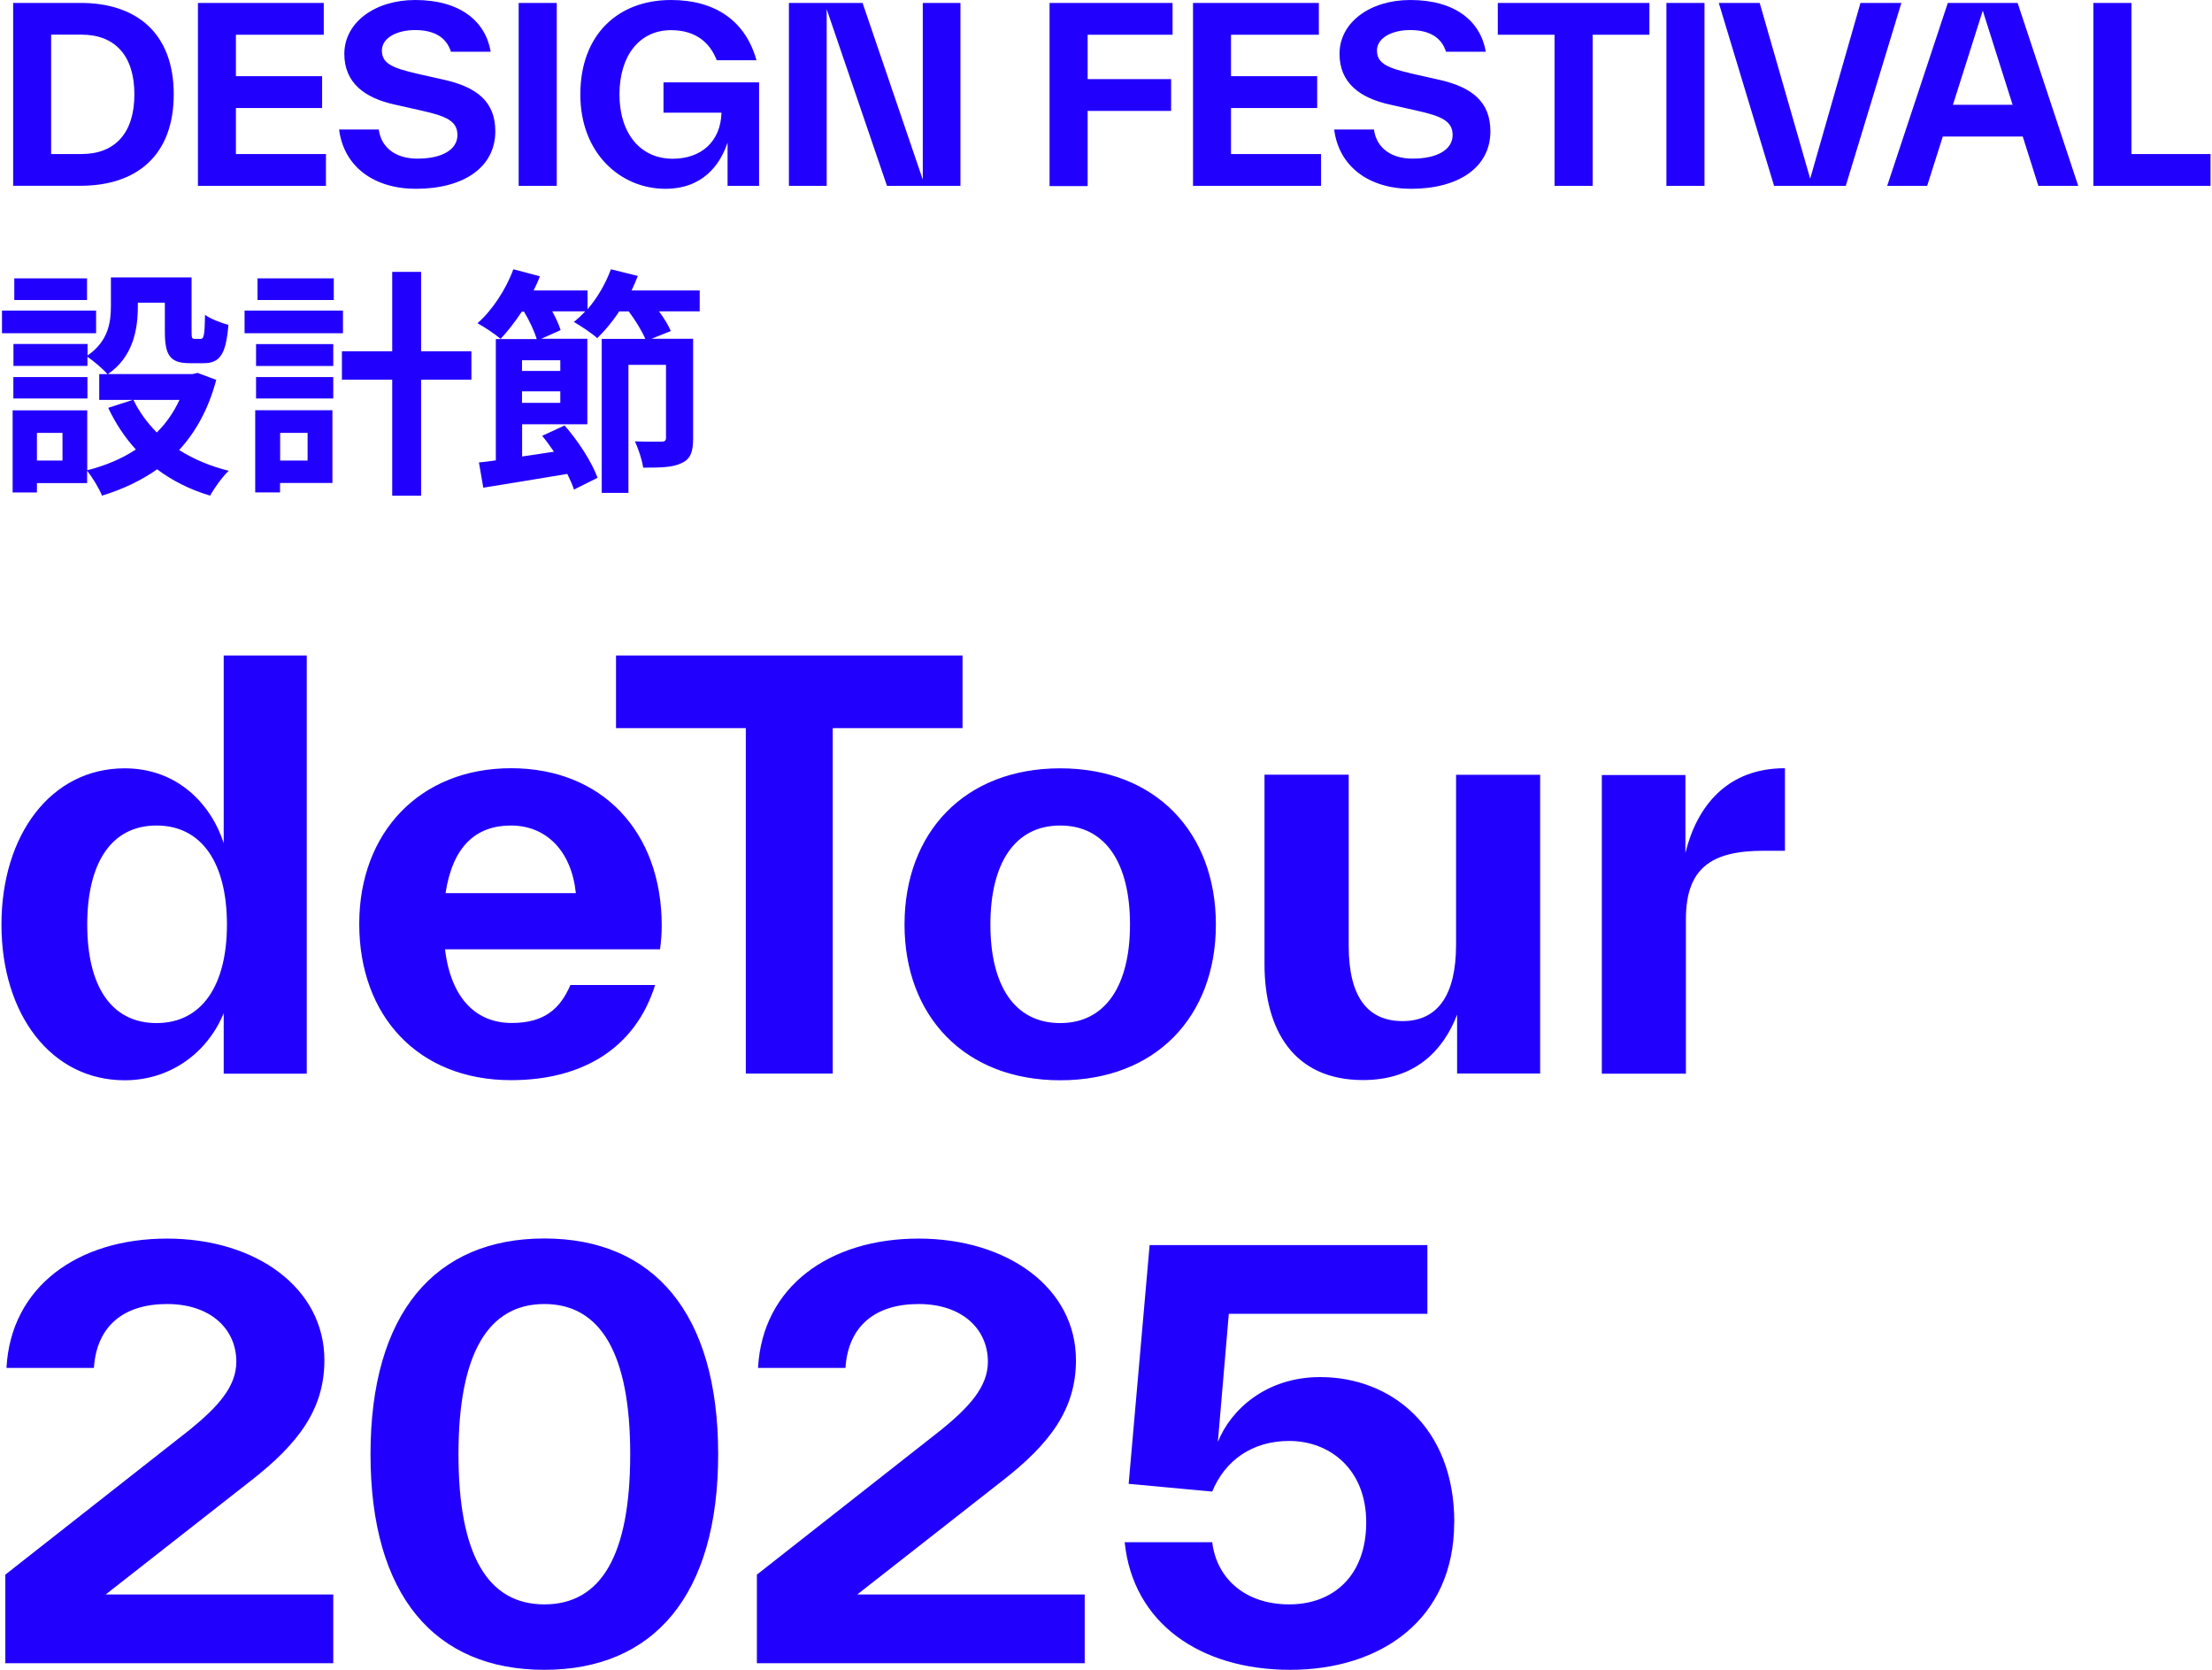 <?xml version="1.0" encoding="UTF-8"?>
<svg id="Layer_1" xmlns="http://www.w3.org/2000/svg" version="1.1" viewBox="0 0 212 160">
  <!-- Generator: Adobe Illustrator 30.0.0, SVG Export Plug-In . SVG Version: 2.1.1 Build 123)  -->
  <defs>
    <style>
      .st0 {
        fill: #2200fe;
      }
    </style>
  </defs>
  <path class="st0" d="M7.72.28c5.33,0,8.93,2.86,8.93,8.76s-3.6,8.76-8.93,8.76H1.26V.28h6.46ZM7.81,14.76c3.21,0,5.07-2.01,5.07-5.72s-1.86-5.72-5.07-5.72h-2.91v11.44h2.91ZM22.61,14.76h8.63v3.05h-12.27V.28h12.06v3.05h-8.42v3.97h8.26v3.05h-8.26v4.43h0ZM32.49,12.41h3.81c.26,1.87,1.78,2.79,3.69,2.79,2.45,0,3.85-.9,3.85-2.26s-1.1-1.82-3.48-2.35l-2.49-.56c-2.93-.63-4.87-2.1-4.87-4.87C33.01,2.13,35.96,0,39.79,0c4.31,0,6.74,2.03,7.24,4.96h-3.81c-.46-1.46-1.71-2.08-3.44-2.08s-3.18.74-3.18,1.96.95,1.66,3.37,2.22l2.49.56c3.3.72,5.01,2.16,5.01,4.96,0,3.46-3.05,5.51-7.61,5.51-3.99,0-6.9-2.1-7.36-5.67h0ZM49.71,17.81V.28h3.65v17.53h-3.65ZM63.59,7.89h9.16v9.92h-3.02v-4.15c-.72,2.15-2.38,4.43-5.97,4.43-4.24,0-8.14-3.35-8.14-9.04S59.19,0,64.31,0c4.27,0,7.15,2.03,8.19,5.77h-3.81c-.67-1.75-2.08-2.88-4.38-2.88-3,0-4.94,2.42-4.94,6.16s2.01,6.16,5.1,6.16c2.72,0,4.59-1.62,4.68-4.41h-5.56v-2.91h0ZM88.43.28h3.62v17.53h-7.04L79.23.88v16.93h-3.62V.28h7.06l5.77,16.93V.28ZM112.38,3.33h-8.14v4.25h8v3.05h-8v7.2h-3.65V.28h11.79v3.05ZM117.98,14.76h8.63v3.05h-12.27V.28h12.06v3.05h-8.42v3.97h8.26v3.05h-8.26v4.43h0ZM127.87,12.41h3.81c.26,1.87,1.78,2.79,3.69,2.79,2.44,0,3.85-.9,3.85-2.26s-1.1-1.82-3.48-2.35l-2.49-.56c-2.93-.63-4.87-2.1-4.87-4.87C128.38,2.13,131.33,0,135.16,0c4.31,0,6.74,2.03,7.24,4.96h-3.81c-.46-1.46-1.71-2.08-3.44-2.08s-3.18.74-3.18,1.96.95,1.66,3.37,2.22l2.49.56c3.29.72,5.01,2.16,5.01,4.96,0,3.46-3.05,5.51-7.61,5.51-3.99,0-6.9-2.1-7.36-5.67h0ZM158.08.28v3.05h-5.44v14.48h-3.65V3.33h-5.44V.28h14.53ZM159.71,17.81V.28h3.65v17.53h-3.65ZM178.31.28h3.92l-5.33,17.53h-6.87L164.73.28h3.92l4.84,16.84L178.31.28ZM195.36,17.81l-1.5-4.73h-7.66l-1.5,4.73h-3.83L186.68.28h6.69l5.81,17.53h-3.83.01ZM187.17,10.04h5.72l-2.86-9.02-2.86,9.02ZM204.27,14.76h7.59v3.05h-11.23V.28h3.65v14.48ZM9.21,31.93H.19v-2.17h9.02v2.17ZM20.72,36.41c-.74,2.79-1.96,4.98-3.55,6.71,1.36.87,2.98,1.55,4.75,1.99-.6.57-1.39,1.66-1.78,2.38-1.93-.57-3.62-1.43-5.08-2.52-1.55,1.09-3.32,1.92-5.28,2.52-.27-.67-.92-1.75-1.43-2.38v1.18H3.54v.9H1.21v-7.87h7.15v5.74c1.73-.44,3.3-1.09,4.66-1.99-1.06-1.16-1.94-2.49-2.65-3.99l2.35-.76h-3.21v-2.47h.79c-.39-.46-1.36-1.29-1.92-1.66v.87H1.29v-2.1h7.1v1.1c1.99-1.36,2.24-3.18,2.24-4.73v-2.75h7.73v5.17c0,.65.04.72.3.72h.57c.3,0,.39-.3.42-2.31.5.39,1.57.79,2.24.97-.23,2.86-.83,3.67-2.38,3.67h-1.33c-1.85,0-2.38-.72-2.38-3v-2.79h-2.59v.39c0,2.17-.46,4.8-2.86,6.44h8.12l.46-.11,1.8.67h0ZM8.38,38.18H1.28v-2.05h7.1v2.05ZM8.34,28.75H1.37v-2.08h6.97v2.08ZM5.99,41.48h-2.45v2.65h2.45v-2.65ZM12.79,38.32c.56,1.16,1.32,2.19,2.24,3.12.9-.9,1.62-1.93,2.17-3.12h-4.41ZM32.87,31.93h-9.43v-2.17h9.43v2.17ZM31.87,46.28h-5.03v.9h-2.38v-7.87h7.4v6.97ZM24.54,32.97h7.4v2.1h-7.4v-2.1ZM24.54,36.13h7.4v2.05h-7.4v-2.05ZM31.99,28.75h-7.31v-2.08h7.31v2.08ZM26.85,41.48v2.65h2.63v-2.65h-2.63ZM45.18,36.38h-4.82v11.12h-2.77v-11.12h-4.82v-2.72h4.82v-7.61h2.77v7.61h4.82v2.72ZM67.04,29.83h-3.88c.49.67.9,1.34,1.13,1.89l-1.85.74h3.99v9.53c0,1.27-.23,1.99-1.1,2.38-.83.42-2.01.44-3.69.44-.09-.72-.46-1.82-.79-2.52,1.03.04,2.19.04,2.52.03.34,0,.46-.09.46-.37v-6.99h-3.6v12.27h-2.56v-14.76h4.18c-.33-.76-.95-1.78-1.59-2.63h-.92c-.64.99-1.39,1.87-2.1,2.56-.5-.46-1.62-1.2-2.24-1.55.37-.3.74-.64,1.09-1.02h-3.16c.34.64.64,1.27.8,1.8l-1.85.83h4.41v8.19h-6.25v3.09c.99-.14,2.01-.3,3.05-.46-.37-.53-.74-1.06-1.13-1.52l2.15-.99c1.33,1.5,2.63,3.55,3.16,5.01l-2.26,1.13c-.14-.44-.37-.95-.64-1.5-2.89.49-5.81.95-8.05,1.32l-.42-2.42c.49-.04,1.04-.11,1.62-.2v-11.62h3.92c-.23-.76-.69-1.75-1.22-2.63h-.21c-.65.99-1.36,1.89-2.03,2.61-.5-.44-1.59-1.16-2.22-1.5,1.4-1.22,2.72-3.21,3.44-5.17l2.54.67c-.16.46-.37.9-.6,1.36h5.17v1.8c.95-1.1,1.73-2.45,2.24-3.83l2.58.64c-.19.46-.37.92-.6,1.39h6.53v2.03-.02ZM53.7,34.52h-3.67v1.02h3.67v-1.02ZM53.7,38.6v-1.1h-3.67v1.1h3.67Z"/>
  <path class="st0" d="M21.44,62.81h7.96v40.07h-7.96v-5.8c-1.53,3.74-5.06,6.43-9.49,6.43-7.06,0-11.81-6.33-11.81-14.92s4.74-14.97,11.81-14.97c5.06,0,8.28,3.43,9.49,7.17v-17.98h0ZM21.75,88.59c0-5.85-2.38-9.49-6.75-9.49s-6.64,3.64-6.64,9.49,2.27,9.44,6.64,9.44,6.75-3.64,6.75-9.44ZM63.26,90.96h-20.61c.58,4.8,3.06,7.06,6.38,7.06,3.11,0,4.64-1.32,5.64-3.64h8.12c-1.9,6.06-6.96,9.12-13.81,9.12-8.91,0-14.55-6.17-14.55-14.97s5.85-14.92,14.55-14.92,14.44,6.06,14.44,15.08c0,.68-.05,1.47-.16,2.27h0ZM42.7,85.58h12.49c-.42-4.06-2.85-6.48-6.22-6.48s-5.59,2.01-6.27,6.48ZM92.25,62.81v6.96h-12.44v33.1h-8.33v-33.1h-12.44v-6.96h33.21,0ZM86.69,88.59c0-8.81,5.75-14.97,14.92-14.97s14.92,6.17,14.92,14.97-5.75,14.92-14.92,14.92-14.92-6.17-14.92-14.92ZM108.3,88.59c0-5.85-2.32-9.49-6.69-9.49s-6.69,3.64-6.69,9.49,2.32,9.44,6.69,9.44,6.69-3.64,6.69-9.44ZM139.54,74.24h8.07v28.62h-7.96v-5.64c-1.32,3.43-4,6.27-9.02,6.27-6.64,0-9.44-4.8-9.44-11.12v-18.14h8.07v16.39c0,4.96,1.85,7.22,5.17,7.22s5.12-2.43,5.12-7.32v-16.29h0ZM161.53,81.73c1.1-4.48,4-8.12,9.54-8.12v7.91h-2.06c-5.01,0-7.43,1.69-7.43,6.54v14.82h-8.06v-28.62h8.01v7.48h0ZM10.11,152.78h21.83v6.59H.51v-8.49l17.71-13.91c2.58-2.11,4.43-4.06,4.43-6.48,0-3.16-2.48-5.54-6.64-5.54s-6.75,2.11-7.01,6.12H.62c.42-7.8,6.85-12.39,15.39-12.39s15.08,4.74,15.08,11.65c0,4.69-2.48,8.01-7.11,11.6l-13.86,10.86h0ZM35.51,139.34c0-13.49,6.17-20.67,16.66-20.67s16.66,7.17,16.66,20.67-6.17,20.66-16.66,20.66-16.66-7.11-16.66-20.66ZM60.4,139.34c0-9.65-2.85-14.39-8.23-14.39s-8.23,4.75-8.23,14.39,2.8,14.39,8.23,14.39,8.23-4.69,8.23-14.39ZM82.13,152.78h21.83v6.59h-31.42v-8.49l17.71-13.91c2.58-2.11,4.43-4.06,4.43-6.48,0-3.16-2.48-5.54-6.64-5.54s-6.75,2.11-7.01,6.12h-8.38c.42-7.8,6.85-12.39,15.39-12.39s15.08,4.74,15.08,11.65c0,4.69-2.48,8.01-7.11,11.6l-13.86,10.86h0ZM139.37,145.87c0,9.33-7.06,14.13-15.71,14.13s-15.08-4.48-15.87-12.23h8.39c.42,3.48,3.16,5.96,7.38,5.96s7.38-2.74,7.38-7.86-3.53-7.8-7.38-7.8c-3.58,0-6.17,1.9-7.38,4.85l-8.01-.74,2.01-22.88h26.62v6.59h-19.03l-1.05,12.28c1.26-3.16,4.69-6.22,9.8-6.22,6.8,0,12.86,4.79,12.86,13.91h0Z"/>
</svg>